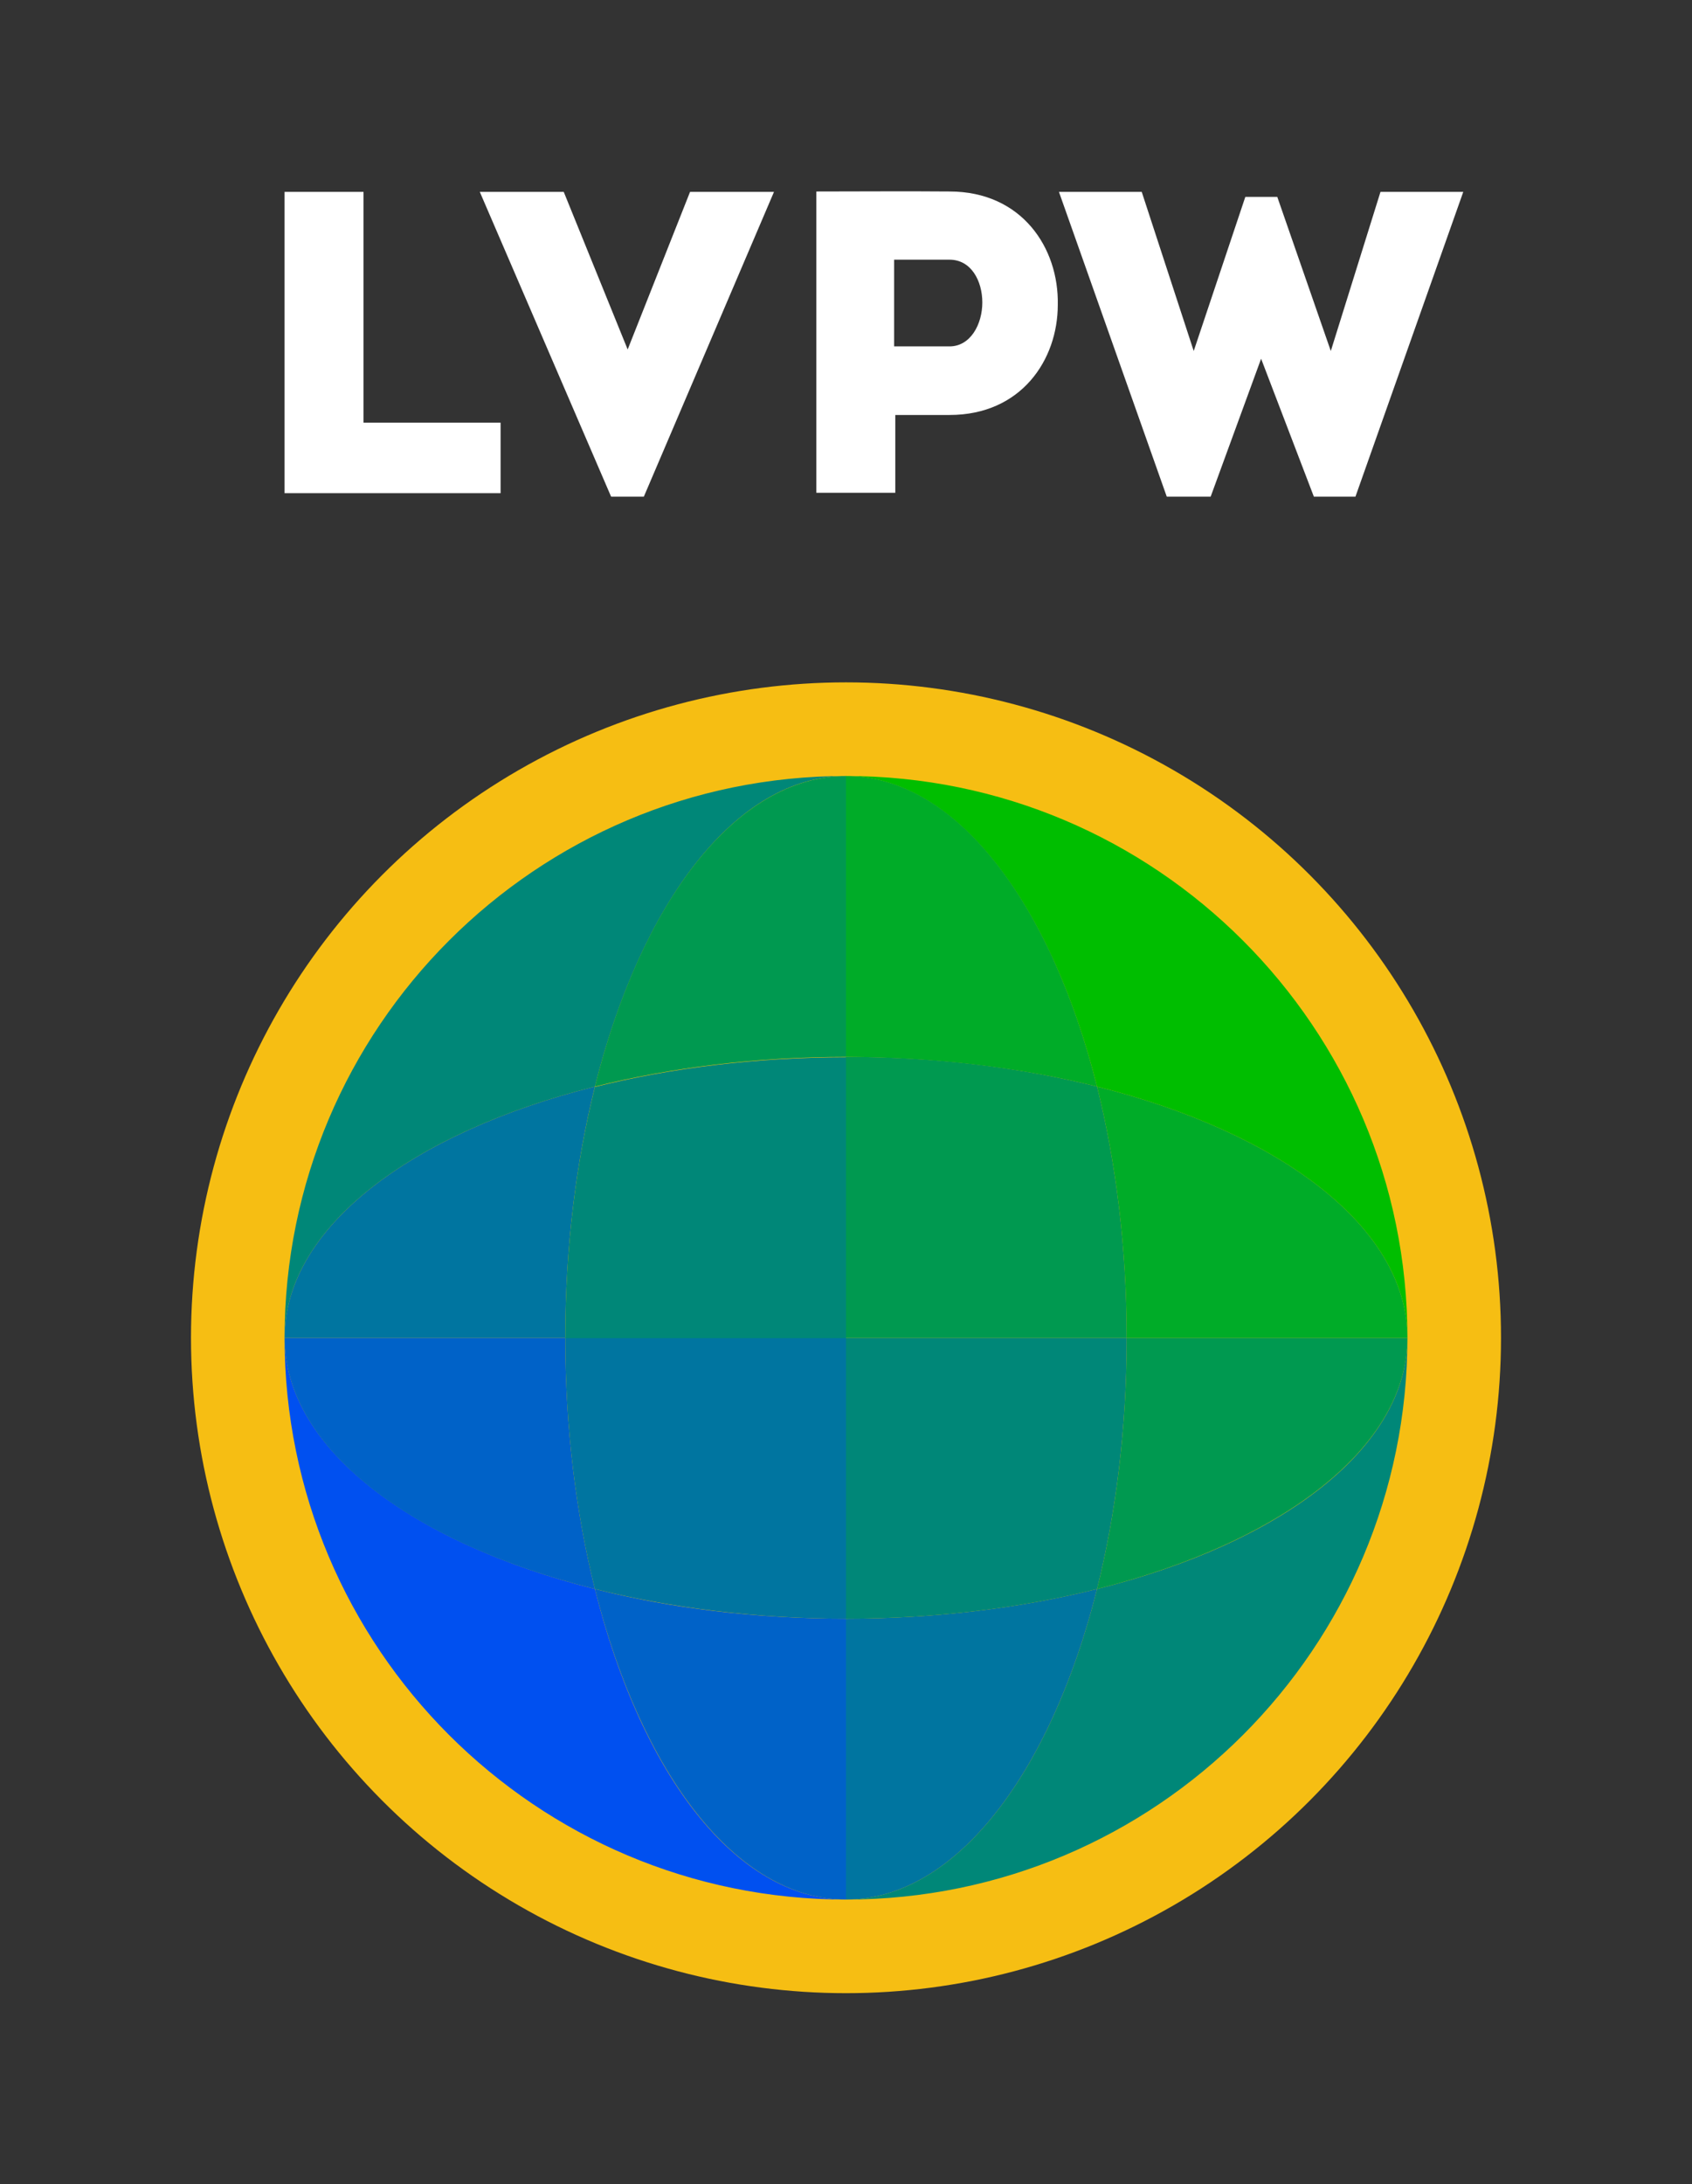 <?xml version="1.0" encoding="utf-8"?>
<!-- Generator: Adobe Illustrator 24.0.1, SVG Export Plug-In . SVG Version: 6.00 Build 0)  -->
<svg version="1.1" id="Layer_1" xmlns="http://www.w3.org/2000/svg" xmlns:xlink="http://www.w3.org/1999/xlink" x="0px" y="0px"
	 viewBox="0 0 439.4 566.9" style="enable-background:new 0 0 439.4 566.9;" xml:space="preserve">
<rect x="0" y="0" width="439.4" height="566.9" fill="#333333" stroke="none"/>
<style type="text/css">
	.st0{fill:#F6BE13;}
	.st1{fill:#008778;}
	.st2{fill:#0075A0;}
	.st3{fill:#0050F0;}
	.st4{fill:#0062C8;}
	.st5{fill:#009950;}
	.st6{fill:#00BE00;}
	.st7{fill:#00AC28;}
	.st8{fill:#FFFFFF;}
</style>
<circle class="st0" cx="219.7" cy="347.2" r="170.1"/>
<path class="st1" d="M284.9,412.4c-12,47.8-36.7,80.6-65.2,80.6c80.5,0,145.8-65.3,145.8-145.8C365.5,375.8,332.7,400.5,284.9,412.4
	z"/>
<path class="st2" d="M284.9,412.4c-19.6,4.9-41.8,7.7-65.2,7.7V493C248.2,493,272.9,460.2,284.9,412.4z"/>
<path class="st3" d="M154.5,412.4c-47.8-12-80.6-36.7-80.6-65.2c0,80.5,65.3,145.8,145.8,145.8C191.1,493,166.4,460.2,154.5,412.4z"
	/>
<path class="st4" d="M154.5,412.4c12,47.8,36.7,80.6,65.2,80.6v-72.9C196.2,420.1,174.1,417.4,154.5,412.4z"/>
<path class="st5" d="M284.9,412.4c47.8-12,80.6-36.7,80.6-65.2h-72.9C292.6,370.7,289.8,392.8,284.9,412.4z"/>
<path class="st1" d="M219.7,347.2v72.9c23.4,0,45.6-2.8,65.2-7.7c4.9-19.6,7.7-41.8,7.7-65.2H219.7z"/>
<path class="st4" d="M154.5,412.4c-4.9-19.6-7.7-41.8-7.7-65.2H73.9C73.9,375.8,106.7,400.5,154.5,412.4z"/>
<path class="st2" d="M146.8,347.2c0,23.4,2.8,45.6,7.7,65.2c19.6,4.9,41.8,7.7,65.2,7.7v-72.9H146.8z"/>
<path class="st6" d="M284.9,282c47.8,12,80.6,36.7,80.6,65.2c0-80.5-65.3-145.8-145.8-145.8C248.2,201.5,272.9,234.3,284.9,282z"/>
<path class="st7" d="M284.9,282c-12-47.8-36.7-80.6-65.2-80.6v72.9C243.1,274.4,265.3,277.1,284.9,282z"/>
<path class="st1" d="M154.5,282c12-47.8,36.7-80.6,65.2-80.6c-80.5,0-145.8,65.3-145.8,145.8C73.9,318.7,106.7,294,154.5,282z"/>
<path class="st5" d="M154.5,282c19.6-4.9,41.8-7.7,65.2-7.7v-72.9C191.1,201.5,166.4,234.3,154.5,282z"/>
<path class="st7" d="M284.9,282c4.9,19.6,7.7,41.8,7.7,65.2h72.9C365.5,318.7,332.7,294,284.9,282z"/>
<path class="st5" d="M292.6,347.2c0-23.4-2.8-45.6-7.7-65.2c-19.6-4.9-41.8-7.7-65.2-7.7v72.9H292.6z"/>
<path class="st2" d="M154.5,282c-47.8,12-80.6,36.7-80.6,65.2h72.9C146.8,323.8,149.6,301.7,154.5,282z"/>
<path class="st1" d="M219.7,274.4c-23.4,0-45.6,2.8-65.2,7.7c-4.9,19.6-7.7,41.8-7.7,65.2h72.9V274.4z"/>
<path class="st8" d="M94.4,109.7H130v18.3H73.9V49.8h20.5V109.7z"/>
<path class="st8" d="M163,90.7l16.2-40.9H201l0,0l-33.8,79.1h-8.5l-34.1-79.1l0,0h21.8L163,90.7L163,90.7z"/>
<path class="st8" d="M212,127.9V49.7c11.6,0,22.9-0.1,34.6,0c18.8,0,28.4,14.7,28.1,29.4c0,14.3-9.5,28.6-28.1,28.6h-14.1v20.2H212z
	 M246.6,89.9c5.4,0,8.5-5.7,8.5-11.4c0-5.6-2.9-11.1-8.5-11.1h-14.4v22.5H246.6z"/>
<path class="st8" d="M331.7,51.1l13.9,40l0,0l12.9-41.3H380l0,0l-28,79.1h-10.8l-13.7-35.8l0,0l-13.1,35.8H303l-28-79.1l0,0h21.5
	L310,91.1l0,0l13.4-40H331.7z"/>
</svg>
